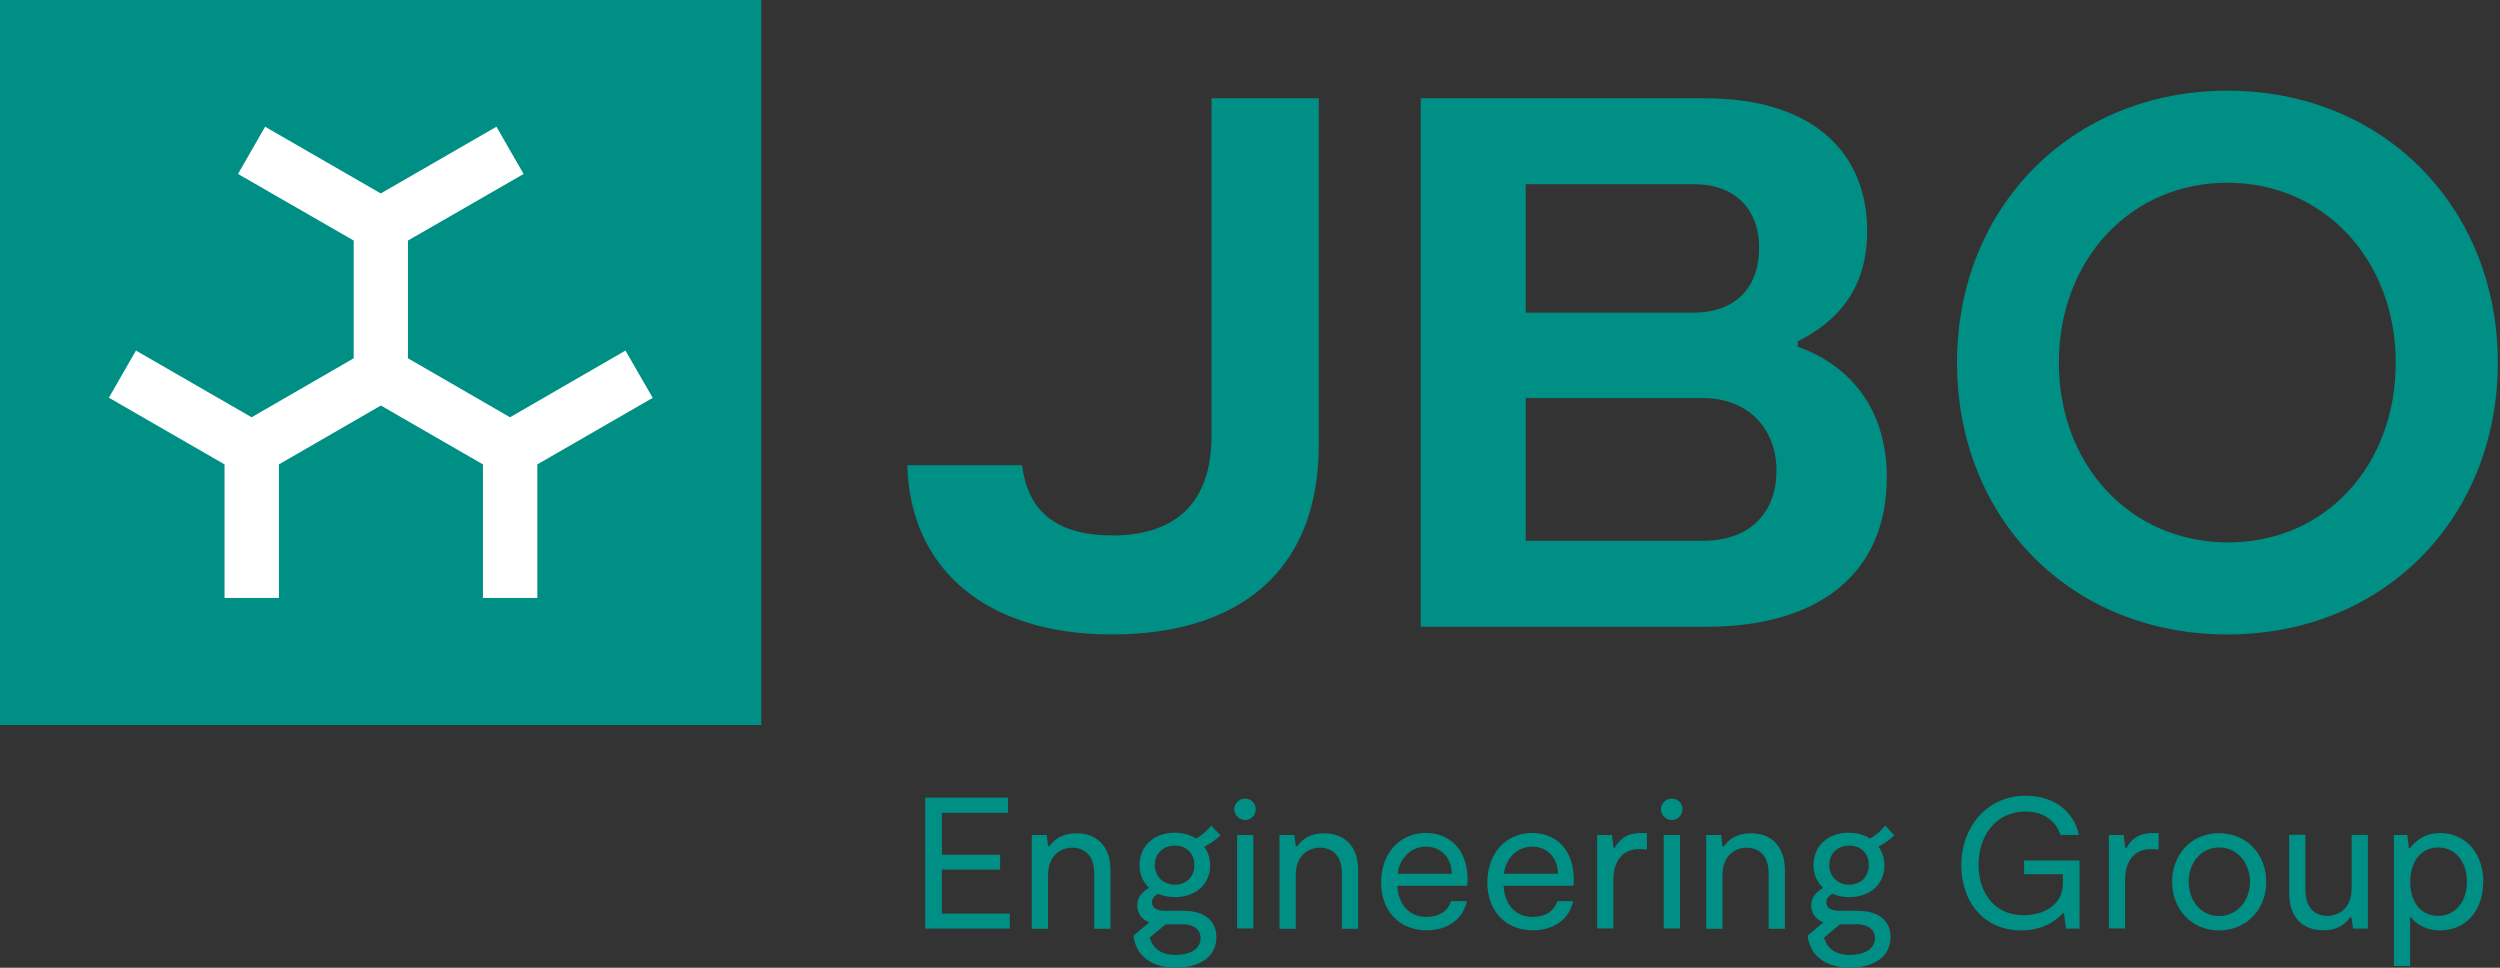 <?xml version="1.0" encoding="UTF-8"?> <svg xmlns="http://www.w3.org/2000/svg" id="Layer_1" data-name="Layer 1" viewBox="0 0 217 84"><rect x="0" y="0" width="217" height="84" fill="#333333" stroke="none"/><defs><style> .cls-1 { fill: #008f85; } .cls-2 { fill: #fff; } </style></defs><path class="cls-1" d="M96.51,46.48c6.03,0,8.65-3.34,8.65-8.66V8.53h9.31v30.09c0,11.08-7.08,16.45-17.96,16.45s-17.51-5.64-17.76-14.69h9.97c.46,3.74,2.69,6.09,7.8,6.09h-.01Z"></path><path class="cls-1" d="M163.77,41.49c0,8.26-5.89,12.91-15.61,12.91h-24.84V8.53h24.65c9.57,0,14.1,4.85,14.1,11.53,0,5.31-2.89,7.99-6.03,9.57v.46c3.54,1.24,7.74,4.46,7.74,11.41h-.01ZM132.43,27.14h14.49c3.8,0,5.77-2.23,5.77-5.64s-2.17-5.51-5.64-5.51h-14.62v11.15ZM154.2,40.84c0-3.47-2.3-6.29-6.43-6.29h-15.34v12.39h15.34c4.33,0,6.43-2.62,6.43-6.09Z"></path><path class="cls-1" d="M169.87,31.47c0-13.44,9.9-23.6,23.47-23.6s23.47,10.16,23.47,23.6-9.83,23.6-23.47,23.6-23.47-10.09-23.47-23.6ZM207.95,31.47c0-8.91-6.23-15.61-14.62-15.61s-14.62,6.68-14.62,15.61,6.23,15.61,14.69,15.61,14.55-6.68,14.55-15.61Z"></path><path class="cls-1" d="M87.65,79.28v1.32h-7.34v-11.37h7.18v1.32h-5.73v3.64h5.05v1.29h-5.05v3.82h5.89v-.02Z"></path><path class="cls-1" d="M89.56,72.48h1.29l.13.98h.11c.44-.6,1.09-1.13,2.35-1.13,1.74,0,2.95,1.1,2.95,3.19v5.1h-1.41v-4.8c0-1.55-.84-2.24-1.9-2.24s-2.11.71-2.11,2.41v4.63h-1.41v-8.11h-.01Z"></path><path class="cls-1" d="M104.54,73.52c.32.46.5.99.5,1.59,0,1.71-1.32,2.76-3.05,2.76-.53,0-1.02-.1-1.47-.28-.35.18-.53.42-.53.73,0,.5.44.74,1.17.74h1.59c1.82,0,2.83.87,2.83,2.29,0,1.72-1.47,2.64-3.52,2.64-2.39,0-3.51-1.27-3.67-2.78l1.37-1.15c-.63-.22-1.05-.77-1.05-1.48s.49-1.22,1.04-1.51c-.53-.49-.84-1.17-.84-1.99,0-1.61,1.22-2.8,3.05-2.8.71,0,1.34.18,1.85.5.49-.24,1.01-.71,1.32-1.12l.8.84c-.28.29-.8.7-1.37.98v.02ZM102.61,80.23h-1.43l-1.38,1.15c.2.77.81,1.51,2.25,1.51,1.12,0,2.16-.44,2.16-1.47,0-.94-.92-1.2-1.61-1.2ZM103.67,75.11c0-1.01-.64-1.71-1.69-1.71s-1.74.7-1.74,1.71c0,.94.7,1.68,1.74,1.68s1.69-.73,1.69-1.68Z"></path><path class="cls-1" d="M107.13,70.24c0-.52.44-.92.95-.92s.92.41.92.92-.42.94-.92.94-.95-.42-.95-.94ZM107.38,72.48h1.41v8.11h-1.41v-8.11Z"></path><path class="cls-1" d="M111.06,72.48h1.29l.13.98h.11c.44-.6,1.09-1.13,2.35-1.13,1.74,0,2.95,1.1,2.95,3.19v5.1h-1.41v-4.8c0-1.55-.84-2.24-1.9-2.24s-2.11.71-2.11,2.41v4.63h-1.41v-8.11h-.01Z"></path><path class="cls-1" d="M127.35,76.88h-6.06c.08,1.61,1.02,2.71,2.53,2.71,1.05,0,1.85-.47,2.13-1.37h1.38c-.36,1.61-1.71,2.53-3.51,2.53-2.31,0-3.94-1.64-3.94-4.14,0-2.63,1.69-4.31,3.89-4.31,1.96,0,3.62,1.34,3.62,4.06,0,.17-.02.31-.03.5h0ZM121.31,75.84h4.7c-.02-1.4-.92-2.35-2.24-2.35s-2.31,1.04-2.45,2.35Z"></path><path class="cls-1" d="M136.57,76.88h-6.06c.08,1.61,1.02,2.71,2.53,2.71,1.05,0,1.85-.47,2.13-1.37h1.38c-.35,1.61-1.71,2.53-3.51,2.53-2.31,0-3.94-1.64-3.94-4.14,0-2.63,1.69-4.31,3.89-4.31,1.96,0,3.62,1.34,3.62,4.06,0,.17-.02.31-.03.5h0ZM130.54,75.84h4.69c-.02-1.4-.92-2.35-2.24-2.35s-2.31,1.04-2.45,2.35Z"></path><path class="cls-1" d="M138.63,72.48h1.29l.13,1.12h.11c.42-.73.99-1.29,2.32-1.29h.47v1.43c-.24-.03-.47-.03-.73-.03-1.41,0-2.18,1.1-2.18,2.63v4.25h-1.41v-8.11Z"></path><path class="cls-1" d="M144.17,70.24c0-.52.44-.92.95-.92s.92.41.92.92-.42.94-.92.94-.95-.42-.95-.94ZM144.41,72.48h1.41v8.11h-1.41v-8.11Z"></path><path class="cls-1" d="M148.1,72.48h1.29l.13.98h.11c.44-.6,1.09-1.13,2.35-1.13,1.74,0,2.95,1.1,2.95,3.19v5.1h-1.41v-4.8c0-1.55-.84-2.24-1.9-2.24s-2.11.71-2.11,2.41v4.63h-1.41v-8.11h-.01Z"></path><path class="cls-1" d="M163.07,73.52c.32.46.5.99.5,1.59,0,1.71-1.32,2.76-3.05,2.76-.53,0-1.02-.1-1.47-.28-.35.18-.53.42-.53.73,0,.5.44.74,1.16.74h1.59c1.82,0,2.83.87,2.83,2.29,0,1.72-1.47,2.64-3.52,2.64-2.39,0-3.51-1.27-3.68-2.78l1.37-1.15c-.63-.22-1.06-.77-1.06-1.48s.49-1.22,1.04-1.51c-.53-.49-.84-1.17-.84-1.99,0-1.61,1.22-2.8,3.05-2.8.71,0,1.34.18,1.85.5.49-.24,1.01-.71,1.32-1.12l.8.84c-.28.29-.8.7-1.37.98v.02ZM161.14,80.23h-1.43l-1.38,1.15c.2.77.81,1.51,2.25,1.51,1.12,0,2.16-.44,2.16-1.47,0-.94-.92-1.2-1.61-1.2ZM162.21,75.11c0-1.01-.64-1.71-1.69-1.71s-1.74.7-1.74,1.71c0,.94.7,1.68,1.74,1.68s1.69-.73,1.69-1.68Z"></path><path class="cls-1" d="M180.5,74.69v5.91h-1.17l-.18-1.32h-.11c-.47.52-1.59,1.48-3.58,1.48-3.2,0-5.22-2.39-5.22-5.68s2.24-6.01,5.57-6.01c2.6,0,4.25,1.47,4.63,3.4h-1.59c-.38-1.19-1.43-2.03-3.04-2.03-2.46,0-4.07,1.96-4.07,4.63,0,2.49,1.44,4.37,3.89,4.37,1.79,0,3.43-.89,3.43-2.78v-.78h-3.37v-1.19h4.84-.02Z"></path><path class="cls-1" d="M183.05,72.48h1.29l.13,1.12h.11c.42-.73.99-1.29,2.32-1.29h.47v1.43c-.24-.03-.47-.03-.73-.03-1.41,0-2.18,1.1-2.18,2.63v4.25h-1.41v-8.11Z"></path><path class="cls-1" d="M188.54,76.54c0-2.43,1.71-4.22,4.07-4.22s4.1,1.8,4.1,4.22-1.74,4.22-4.1,4.22-4.07-1.82-4.07-4.22ZM195.3,76.54c0-1.62-1.09-2.98-2.68-2.98s-2.64,1.34-2.64,2.98,1.05,2.97,2.64,2.97,2.68-1.37,2.68-2.97Z"></path><path class="cls-1" d="M205.53,80.6h-1.29l-.13-.98h-.11c-.44.6-1.09,1.13-2.35,1.13-1.74,0-2.95-1.1-2.95-3.19v-5.1h1.41v4.8c0,1.55.84,2.24,1.9,2.24s2.11-.71,2.11-2.4v-4.63h1.41v8.11h.01Z"></path><path class="cls-1" d="M215.54,76.55c0,2.59-1.59,4.21-3.74,4.21-1.37,0-2.2-.67-2.6-1.23v4.32h-1.41v-11.37h1.17l.13,1.15h.1c.41-.57,1.2-1.32,2.62-1.32,2.18,0,3.74,1.71,3.74,4.24h-.01ZM214.13,76.55c0-1.79-1.02-2.99-2.5-2.99s-2.42,1.2-2.42,2.99.96,2.95,2.42,2.95,2.5-1.2,2.5-2.95Z"></path><path class="cls-1" d="M66.08,0H0v62.93h66.08V0Z"></path><path class="cls-2" d="M56.65,34.52l-2.36-4.09-10.02,5.79-8.86-5.12v-10.22l10.04-5.78-2.36-4.1-10.04,5.79-10.04-5.79-2.35,4.1,10.04,5.78v10.22l-8.86,5.12-10.04-5.79-2.35,4.09,10.04,5.79v11.59h4.72v-11.59l8.85-5.11,8.86,5.11v11.59h4.72v-11.59l10.04-5.79Z"></path></svg> 